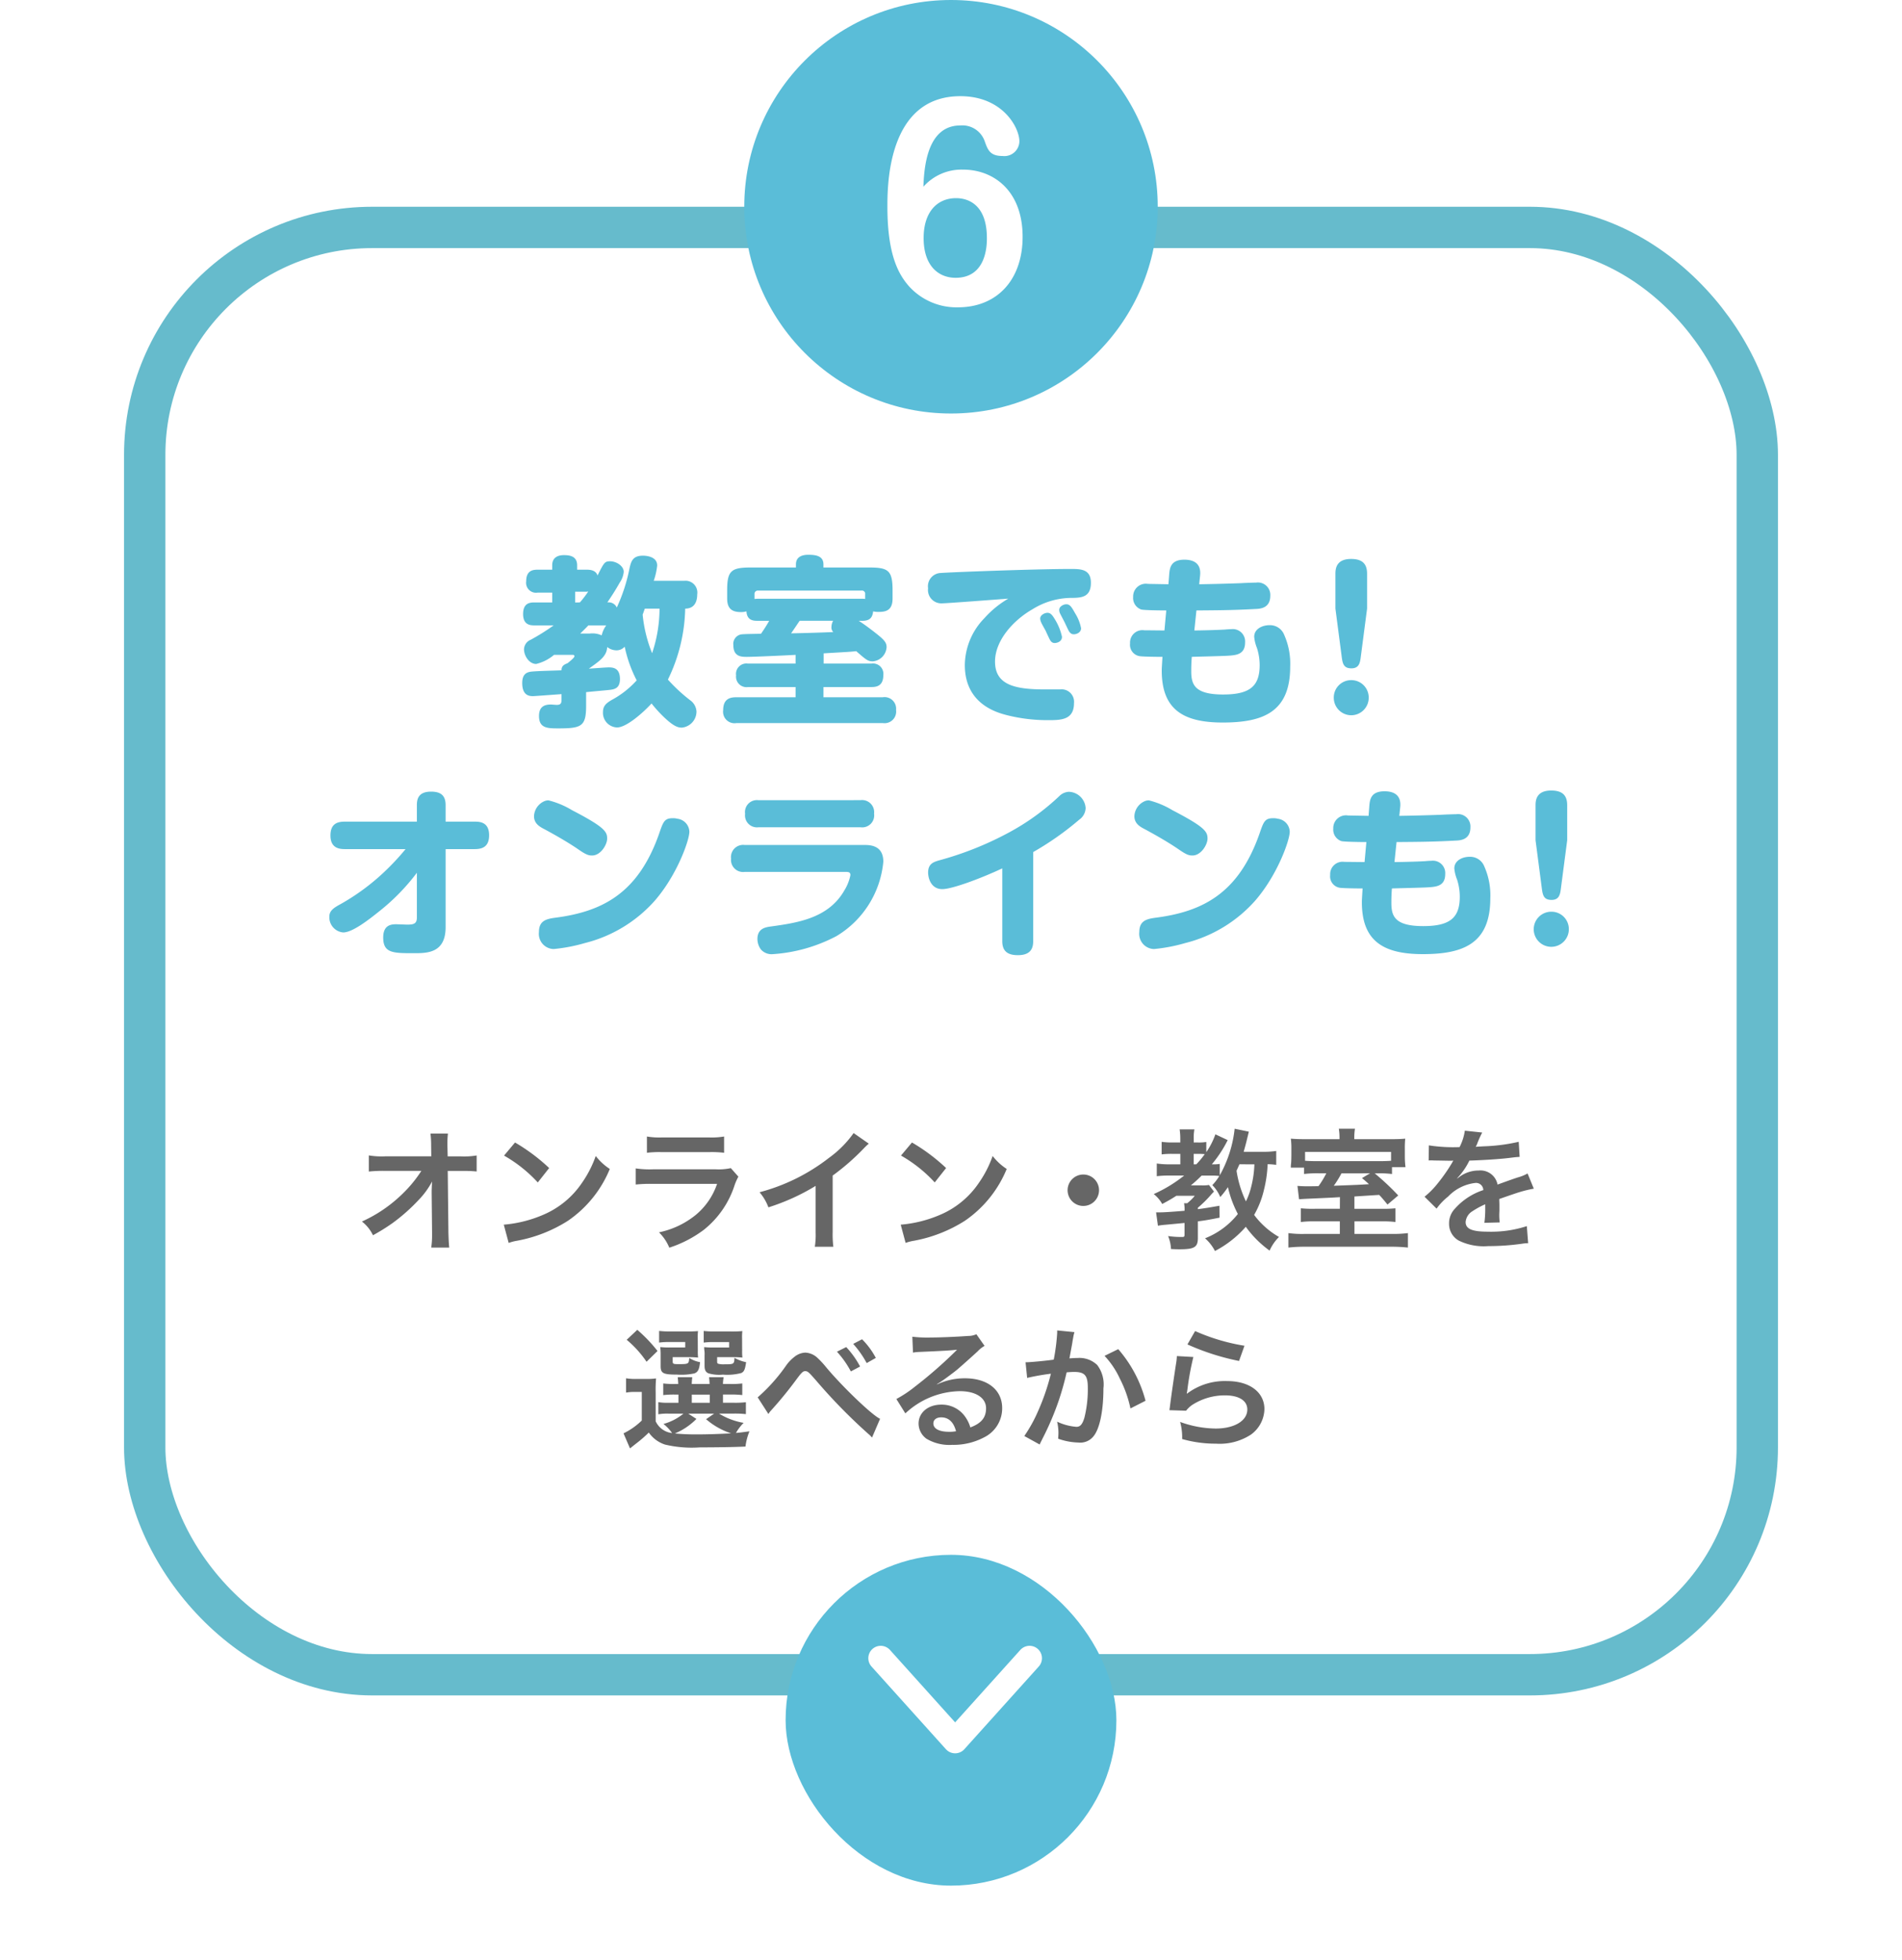 <svg xmlns="http://www.w3.org/2000/svg" xmlns:xlink="http://www.w3.org/1999/xlink" width="230" height="237" viewBox="0 0 230 237"><defs><filter id="a" x="0" y="10" width="230" height="210" filterUnits="userSpaceOnUse"><feOffset input="SourceAlpha"/><feGaussianBlur stdDeviation="5" result="b"/><feFlood flood-opacity="0.161"/><feComposite operator="in" in2="b"/><feComposite in="SourceGraphic"/></filter><filter id="c" x="86" y="179" width="58" height="58" filterUnits="userSpaceOnUse"><feOffset dy="3" input="SourceAlpha"/><feGaussianBlur stdDeviation="3" result="d"/><feFlood flood-opacity="0.102"/><feComposite operator="in" in2="d"/><feComposite in="SourceGraphic"/></filter></defs><g transform="translate(-766 -2257)"><g transform="matrix(1, 0, 0, 1, 766, 2257)" filter="url(#a)"><g transform="translate(15 25)" fill="#fff" stroke="#6bc" stroke-width="5"><rect width="200" height="180" rx="30" stroke="none"/><rect x="2.5" y="2.5" width="195" height="175" rx="27.5" fill="none"/></g></g><path d="M-62.8-5.76l.048,4.784v.288a10.187,10.187,0,0,1-.1,1.536h2.176c-.048-.448-.08-1.056-.1-1.84l-.08-7.424H-59.2a16.452,16.452,0,0,1,1.84.064v-1.936a9.1,9.1,0,0,1-1.888.112h-1.616l-.032-1.3v-.1a10.265,10.265,0,0,1,.064-1.36h-2.112a11.536,11.536,0,0,1,.08,1.472l.016,1.28h-5.536a9.3,9.3,0,0,1-2.016-.112v1.952a16.668,16.668,0,0,1,1.968-.08h4.384a15.222,15.222,0,0,1-2.144,2.64A17.028,17.028,0,0,1-71.232-2.3,4.635,4.635,0,0,1-69.9-.64a23.177,23.177,0,0,0,2.368-1.472A22.027,22.027,0,0,0-64.384-4.9a9.693,9.693,0,0,0,1.632-2.24c-.016.256-.048,1.072-.048,1.152Zm8.752-4.512a16.8,16.8,0,0,1,4.08,3.248l1.376-1.744a22.661,22.661,0,0,0-4.128-3.088Zm.56,10.56A5.664,5.664,0,0,1-52.432.016a17.282,17.282,0,0,0,6.1-2.4,14.042,14.042,0,0,0,5.072-6.272,6.9,6.9,0,0,1-1.7-1.568,13.36,13.36,0,0,1-1.632,3.2A10.69,10.69,0,0,1-49.344-3.1,15.246,15.246,0,0,1-54.08-1.92Zm16.72-10.9a12.3,12.3,0,0,1,1.84-.08h5.648a12.3,12.3,0,0,1,1.84.08v-1.968a9.1,9.1,0,0,1-1.872.112H-34.9a9.1,9.1,0,0,1-1.872-.112Zm10.144,1.856a7,7,0,0,1-1.808.144h-7.616a11.357,11.357,0,0,1-2.08-.112v1.952a16.277,16.277,0,0,1,2.048-.08h7.792A8.325,8.325,0,0,1-30.864-3.1,10.391,10.391,0,0,1-35.312-.992,5.575,5.575,0,0,1-34.064.864a14.238,14.238,0,0,0,4.192-2.176A11.314,11.314,0,0,0-26.16-6.72a7.214,7.214,0,0,1,.448-1.008Zm14.848-4.24A12.8,12.8,0,0,1-14.752-10a23.367,23.367,0,0,1-8.4,4.16A6.018,6.018,0,0,1-22.08-4.016a25.923,25.923,0,0,0,5.712-2.592V-.976a9,9,0,0,1-.1,1.728h2.24a12.1,12.1,0,0,1-.08-1.776V-7.856a28.293,28.293,0,0,0,3.776-3.3,6.591,6.591,0,0,1,.592-.56Zm5.728,2.72a16.8,16.8,0,0,1,4.08,3.248L-.592-8.768A22.661,22.661,0,0,0-4.72-11.856Zm.56,10.56A5.664,5.664,0,0,1-4.432.016a17.282,17.282,0,0,0,6.1-2.4A14.042,14.042,0,0,0,6.736-8.656a6.9,6.9,0,0,1-1.7-1.568,13.36,13.36,0,0,1-1.632,3.2A10.69,10.69,0,0,1-1.344-3.1,15.246,15.246,0,0,1-6.08-1.92ZM16-7.984a1.9,1.9,0,0,0-1.9,1.9,1.9,1.9,0,0,0,1.9,1.9,1.9,1.9,0,0,0,1.9-1.9A1.9,1.9,0,0,0,16-7.984Zm23.328-2.848a9.829,9.829,0,0,1-1.6.1H35.392c.192-.688.288-1.04.336-1.248.192-.784.192-.784.288-1.184L34.3-13.52A14.7,14.7,0,0,1,32.5-7.888V-9.264a5.5,5.5,0,0,1-.96.048,14.822,14.822,0,0,0,1.92-2.928l-1.488-.7a9.214,9.214,0,0,1-1.1,2.16V-11.92a5.2,5.2,0,0,1-.96.064h-.56v-.432a5.6,5.6,0,0,1,.08-1.152H27.648a7.561,7.561,0,0,1,.08,1.136v.448H26.8a9.475,9.475,0,0,1-1.328-.08v1.52a9.08,9.08,0,0,1,1.3-.064h.96v1.264H26.384a9.731,9.731,0,0,1-1.5-.1v1.536a12.111,12.111,0,0,1,1.472-.08h1.84a16.8,16.8,0,0,1-3.68,2.24,4.018,4.018,0,0,1,1.024,1.2c.64-.336,1.088-.592,1.712-.992h2.224a5.384,5.384,0,0,1-.912.9h-.384a3.713,3.713,0,0,1,.064.912c-1.328.112-2.464.192-2.992.192H24.8l.224,1.616a7.393,7.393,0,0,1,.848-.112c1.376-.128,1.376-.128,2.368-.224V-.752c0,.272-.032.32-.288.32a10.9,10.9,0,0,1-1.7-.112,4.629,4.629,0,0,1,.352,1.568c.56.032.768.032,1.04.032,1.792,0,2.208-.256,2.208-1.36V-2.32c.864-.112,1.344-.192,2.624-.448l-.016-1.44c-1.264.224-1.744.3-2.608.416v-.176a13.739,13.739,0,0,0,1.616-1.6s.112-.128.336-.352l-.608-.8a4.282,4.282,0,0,1-.96.048H29.008a17.088,17.088,0,0,0,1.3-1.184H31.52a7.95,7.95,0,0,1,.928.048A6.258,6.258,0,0,1,31.6-6.7a4.447,4.447,0,0,1,.96,1.44,10.648,10.648,0,0,0,.928-1.2,13.187,13.187,0,0,0,1.2,3.248A9.492,9.492,0,0,1,30.72-.272a5.228,5.228,0,0,1,1.2,1.536,12.875,12.875,0,0,0,3.728-2.928,12.611,12.611,0,0,0,2.88,2.88A5.326,5.326,0,0,1,39.664-.432,9.828,9.828,0,0,1,36.656-3.1,11.032,11.032,0,0,0,37.84-6.112a15.1,15.1,0,0,0,.448-3.12,8.63,8.63,0,0,1,1.04.08Zm-2.64,1.616a12.584,12.584,0,0,1-.4,2.768,8.408,8.408,0,0,1-.624,1.712,13.106,13.106,0,0,1-1.136-3.7c.128-.288.192-.416.352-.784Zm-7.344,0V-10.48h.7c.208,0,.48.016.64.032a10.188,10.188,0,0,1-1.024,1.232ZM47.024-3.84H44.016A14.21,14.21,0,0,1,42.3-3.9V-2.24a11.966,11.966,0,0,1,1.68-.08h3.04V-.8h-4.24A12.485,12.485,0,0,1,40.8-.9V.848a18.349,18.349,0,0,1,2.16-.1h10.1a18.971,18.971,0,0,1,2.192.1V-.9a14.463,14.463,0,0,1-1.984.1h-4.48V-2.32H52.1a11.745,11.745,0,0,1,1.648.08V-3.9a14.259,14.259,0,0,1-1.616.064H48.784V-5.328c1.968-.128,1.968-.128,2.992-.192.32.336.5.544,1.008,1.168l1.3-1.1a30.361,30.361,0,0,0-2.848-2.672H51.6a11.1,11.1,0,0,1,1.728.08V-8.88H54.96a10.493,10.493,0,0,1-.08-1.312v-.88a11.524,11.524,0,0,1,.048-1.248c-.5.048-1.024.064-2.016.064H48.768v-.224a6.549,6.549,0,0,1,.08-1.04H46.9a6.87,6.87,0,0,1,.08,1.04v.224h-3.9c-.912,0-1.408-.016-1.984-.064a8.958,8.958,0,0,1,.064,1.184v.816c0,.384-.016.752-.032.96a3.291,3.291,0,0,0-.032.544h1.6v.768a13.041,13.041,0,0,1,1.92-.08h.768a11.168,11.168,0,0,1-.944,1.552c-.72.016-1.088.016-1.376.016-.5,0-.752-.016-1.168-.048l.192,1.616c.16-.016.64-.048,1.408-.08,2.5-.112,2.5-.112,3.536-.176Zm6.192-5.808c-.352.032-.752.048-1.664.048H44.416c-.848,0-1.232-.016-1.6-.048V-10.72h10.4Zm-2.544,1.52-.976.576c.416.336.528.448.848.736-1.264.08-1.264.08-4.256.192a12.1,12.1,0,0,0,.928-1.5ZM57.76-9.68a1.768,1.768,0,0,1,.256-.016c.144,0,.144,0,.448.016.352,0,1.76.032,2.016.032,0,0,.208-.016.272-.016a.783.783,0,0,0-.128.208A21.192,21.192,0,0,1,58.7-6.72,9.8,9.8,0,0,1,57.264-5.3l1.456,1.44a7.194,7.194,0,0,1,1.392-1.456,5.409,5.409,0,0,1,3.28-1.648.878.878,0,0,1,.976.864,7.827,7.827,0,0,0-3.44,2.256,2.55,2.55,0,0,0-.7,1.776A2.32,2.32,0,0,0,61.392,0,6.872,6.872,0,0,0,64.96.672a29.02,29.02,0,0,0,4.1-.288A4.714,4.714,0,0,1,69.792.32l-.16-2.064a13.9,13.9,0,0,1-4.7.672c-1.936,0-2.7-.336-2.7-1.168a1.684,1.684,0,0,1,.832-1.312,9.724,9.724,0,0,1,1.536-.832V-4a12.667,12.667,0,0,1-.1,1.856l1.856-.048A6.57,6.57,0,0,1,66.3-3.04c0-.112,0-.256.016-.528v-.64c0-.224,0-.224-.016-.64v-.176q2.064-.72,2.4-.816a14.123,14.123,0,0,1,1.776-.432l-.752-1.84a5,5,0,0,1-1.184.48q-.6.192-2.448.864a2.105,2.105,0,0,0-2.288-1.7,3.868,3.868,0,0,0-2.256.72c-.208.16-.208.16-.32.24l-.016-.032a8.28,8.28,0,0,0,1.472-2.128c1.616-.048,3.648-.176,4.816-.32.816-.1.816-.1,1.264-.128l-.112-1.824a21.615,21.615,0,0,1-4.192.544c-.88.048-.88.048-1.008.064.032-.064.064-.112.144-.288a12.224,12.224,0,0,1,.64-1.44l-2.1-.224A6.337,6.337,0,0,1,61.5-11.3a19.335,19.335,0,0,1-3.712-.208ZM-35.712,18.4a15.72,15.72,0,0,1,.048-1.728,8.6,8.6,0,0,1-1.2.064h-1.152a7.265,7.265,0,0,1-1.28-.08v1.728a5.937,5.937,0,0,1,1.072-.08h.832V21.76A8.406,8.406,0,0,1-39.6,23.312l.784,1.824c.272-.224.4-.32.72-.576a16.28,16.28,0,0,0,1.552-1.344,3.851,3.851,0,0,0,1.968,1.456,14.1,14.1,0,0,0,4.224.336c2.048,0,4.1-.032,5.5-.1a7.046,7.046,0,0,1,.48-1.84c-1.2.16-1.2.16-1.632.192a5.845,5.845,0,0,1,.928-1.216,8.39,8.39,0,0,1-2.976-1.12h1.712a11.747,11.747,0,0,1,1.536.064v-1.44a11.282,11.282,0,0,1-1.536.064h-1.232v-.992h.832a11.339,11.339,0,0,1,1.5.064V17.28a10.759,10.759,0,0,1-1.488.064h-.848a5.406,5.406,0,0,1,.08-.816h-1.76c.032.272.048.432.064.816h-2.16c.016-.352.032-.56.064-.816h-1.76c.032.272.048.432.064.816h-.336A10.462,10.462,0,0,1-34.8,17.28v1.408a10.909,10.909,0,0,1,1.488-.064h.352v.992h-1.2a6.086,6.086,0,0,1-1.232-.08v1.472a6.382,6.382,0,0,1,1.232-.08h1.808a6.556,6.556,0,0,1-2.416,1.248,5.345,5.345,0,0,1,1.04,1.1,2.47,2.47,0,0,1-1.984-1.424Zm3.936,2.528h3.136l-.976.672a8.685,8.685,0,0,0,3.024,1.712c-1.456.08-2.864.128-4.032.128a27.359,27.359,0,0,1-2.768-.112,7.957,7.957,0,0,0,2.608-1.76Zm.432-2.3h2.176v.992h-2.176Zm.72-6.8a5.735,5.735,0,0,1,.032-.88A12.809,12.809,0,0,1-32,10.992h-1.984a10.246,10.246,0,0,1-1.312-.064v1.408a9.079,9.079,0,0,1,1.3-.064h1.856v.656h-1.9a9.3,9.3,0,0,1-1.12-.048,7.674,7.674,0,0,1,.048.944v1.36c0,.864.3,1.024,1.968,1.024a7.445,7.445,0,0,0,2.112-.144c.432-.16.592-.48.688-1.36a3.518,3.518,0,0,1-1.312-.512c-.048.736-.064.752-1.312.752-.64,0-.688-.032-.688-.368V14.1h2.048c.384,0,.624.016,1.024.048a6.332,6.332,0,0,1-.032-.864Zm5.36,0a5.975,5.975,0,0,1,.032-.88,12.809,12.809,0,0,1-1.408.048h-1.952a10.407,10.407,0,0,1-1.312-.064v1.408a9.079,9.079,0,0,1,1.3-.064h1.776v.656h-1.92a9.173,9.173,0,0,1-1.1-.048,2.478,2.478,0,0,0,.016.336,2.956,2.956,0,0,1,.032.688v1.232c0,.5.128.768.464.912a4.565,4.565,0,0,0,1.76.16,6.6,6.6,0,0,0,2.208-.192c.352-.16.464-.432.592-1.312a4.761,4.761,0,0,1-1.408-.528c-.032.768-.064.784-1.216.784a2.377,2.377,0,0,1-.736-.064c-.128-.048-.144-.1-.144-.32V14.1h2.032c.384,0,.624.016,1.024.048a6.457,6.457,0,0,1-.032-.864ZM-39.216,12a12.846,12.846,0,0,1,2.4,2.656l1.328-1.3a17.842,17.842,0,0,0-2.448-2.56Zm17.136,8.976a2.509,2.509,0,0,1,.336-.448,46.813,46.813,0,0,0,3.152-3.872c.544-.72.7-.864.96-.864.3,0,.4.08,1.392,1.216a66.223,66.223,0,0,0,6.224,6.352,3.127,3.127,0,0,1,.464.464l.976-2.272c-.928-.4-4.544-3.856-6.528-6.24a10.681,10.681,0,0,0-1.072-1.152,2.268,2.268,0,0,0-1.44-.608,2.2,2.2,0,0,0-1.28.48,4.9,4.9,0,0,0-.992,1.008,21.131,21.131,0,0,1-3.488,3.92Zm8.288-7.536a11.356,11.356,0,0,1,1.68,2.384l1.12-.592a10.889,10.889,0,0,0-1.68-2.352Zm4.7.752a9.253,9.253,0,0,0-1.664-2.256l-1.072.56a11.788,11.788,0,0,1,1.632,2.32ZM-1.7,17.36a6.28,6.28,0,0,0,.656-.416c.32-.208,1.472-1.072,1.76-1.312.544-.464,1.712-1.5,2.512-2.24a3.43,3.43,0,0,1,.832-.656l-.992-1.408a2.358,2.358,0,0,1-.992.208c-1.552.112-3.5.192-4.864.192a14.47,14.47,0,0,1-1.888-.1l.08,1.92a5.4,5.4,0,0,1,.768-.08C-.928,13.344.1,13.28.7,13.2l.016.016L.432,13.5a53.424,53.424,0,0,1-4.784,4.16,14.389,14.389,0,0,1-2.256,1.5L-5.52,20.9a9.858,9.858,0,0,1,6.592-2.688c1.936,0,3.168.816,3.168,2.064,0,1.136-.576,1.824-1.9,2.32a4.3,4.3,0,0,0-.736-1.44A3.444,3.444,0,0,0-1.168,19.84c-1.6,0-2.752.96-2.752,2.288a2.284,2.284,0,0,0,.96,1.84,5.413,5.413,0,0,0,3.1.736,7.916,7.916,0,0,0,3.872-.912,3.91,3.91,0,0,0,2.176-3.536c0-2.192-1.76-3.6-4.5-3.6a7.81,7.81,0,0,0-3.36.736Zm2.3,5.7a4.331,4.331,0,0,1-.832.064c-1.184,0-1.9-.368-1.9-1.008,0-.448.368-.736.944-.736C-.288,21.376.32,21.952.608,23.056Zm12.24-12.192v.3a24.622,24.622,0,0,1-.416,3.232c-.88.128-2.816.32-3.408.32l.192,1.888A28.684,28.684,0,0,1,12.08,16.1a27.143,27.143,0,0,1-1.552,4.528,17.48,17.48,0,0,1-1.664,3.008l1.856,1.024c.08-.16.08-.176.128-.272l.24-.48a34.315,34.315,0,0,0,1.92-4.5,33.846,33.846,0,0,0,.976-3.472c.368-.032.608-.048.928-.048,1.264,0,1.632.432,1.632,1.9a14.217,14.217,0,0,1-.416,3.648c-.24.784-.5,1.088-.96,1.088a6.619,6.619,0,0,1-2.336-.624,6.01,6.01,0,0,1,.16,1.36c0,.16-.016.384-.032.7a7.763,7.763,0,0,0,2.464.464,2.026,2.026,0,0,0,1.776-.72c.768-.88,1.232-3.072,1.232-5.824a3.881,3.881,0,0,0-.752-2.832,3.1,3.1,0,0,0-2.368-.848c-.3,0-.528.016-.992.048.048-.208.048-.24.112-.592.224-1.2.224-1.2.272-1.536.048-.256.064-.336.1-.544a3.722,3.722,0,0,1,.128-.5Zm5.728,3.072a10.355,10.355,0,0,1,1.84,2.736A14.382,14.382,0,0,1,21.7,20.3l1.824-.928a15.531,15.531,0,0,0-3.3-6.24ZM28.592,12.56a28.96,28.96,0,0,0,6.24,2l.656-1.84a24,24,0,0,1-5.968-1.776Zm-1.28,1.408a6.529,6.529,0,0,1-.1.928c-.288,1.888-.544,3.664-.672,4.656-.08.608-.08.672-.128.96l2.016.064a3.483,3.483,0,0,1,.72-.688,7.282,7.282,0,0,1,3.984-1.168c1.7,0,2.7.64,2.7,1.712,0,1.36-1.568,2.3-3.824,2.3a12.917,12.917,0,0,1-4.3-.8A7.1,7.1,0,0,1,27.952,24a14.712,14.712,0,0,0,4.08.56,6.912,6.912,0,0,0,4.224-1.088A3.9,3.9,0,0,0,37.9,20.384c0-2.048-1.792-3.392-4.512-3.392a7.583,7.583,0,0,0-4.848,1.52l-.032-.032c.048-.24.048-.24.08-.464a33.856,33.856,0,0,1,.72-3.936Z" transform="translate(881 2407)" fill="#666"/><g transform="translate(861 2442)"><g transform="matrix(1, 0, 0, 1, -95, -185)" filter="url(#c)"><rect width="40" height="40" rx="20" transform="translate(95 185)" fill="#5abdd8"/></g><path d="M503.471,449l9,10,9-10" transform="translate(-491.971 -433.499)" fill="none" stroke="#fff" stroke-linecap="round" stroke-linejoin="round" stroke-width="3"/></g><g transform="translate(280 437)"><circle cx="25" cy="25" r="25" transform="translate(576 1820)" fill="#5abdd8"/><path d="M-3.84-13.92c.09-2.28.42-7.41,4.47-7.41A2.861,2.861,0,0,1,3.6-19.35c.36.99.63,1.71,2.13,1.71a1.815,1.815,0,0,0,2.04-1.77c0-1.65-2.01-5.46-7.14-5.46-8.82,0-8.82,10.83-8.82,13.38,0,6.09,1.5,8.31,2.58,9.57A7.745,7.745,0,0,0,.33.66c4.8,0,7.83-3.39,7.83-8.52,0-5.58-3.51-8.13-7.2-8.13A6.16,6.16,0,0,0-3.84-13.92ZM.12-12.54c1.23,0,3.72.57,3.72,4.83,0,.75,0,4.8-3.78,4.8-2.07,0-3.87-1.44-3.87-4.8C-3.81-10.89-2.16-12.54.12-12.54Z" transform="translate(601.5 1856.5)" fill="#fff"/></g><path d="M-35.948-15.774a8.1,8.1,0,0,0,.418-1.848c0-1.166-1.518-1.188-1.716-1.188-1.232,0-1.43.66-1.628,1.518a20.784,20.784,0,0,1-1.54,4.752,1.074,1.074,0,0,0-1.144-.616c.4-.594.946-1.408,1.5-2.4a2.731,2.731,0,0,0,.484-1.3c0-.7-.88-1.276-1.65-1.276-.638,0-.726.132-1.518,1.716-.22-.7-1.034-.7-1.32-.7H-45.21v-.528c0-1.144-.946-1.232-1.606-1.232-.7,0-1.408.264-1.408,1.232v.528h-1.76c-.572,0-1.386.088-1.386,1.408a1.2,1.2,0,0,0,1.386,1.364h1.76v1.188H-50.38c-.572,0-1.364.088-1.364,1.408,0,1.364.946,1.364,1.364,1.364h2.332A25.922,25.922,0,0,1-50.82-8.646,1.293,1.293,0,0,0-51.634-7.5c0,.792.616,1.782,1.474,1.782A5.275,5.275,0,0,0-48-6.82h2.244c.088,0,.22.022.22.176,0,.176-.616.66-.836.836-.374.154-.726.286-.726.858-.99.044-2.6.066-3.608.154-.682.066-1.144.374-1.144,1.386,0,1.584.946,1.584,1.32,1.584.2,0,3.036-.22,3.432-.242v.726c0,.462-.2.572-.594.572-.11,0-.594-.044-.7-.044-.748,0-1.43.242-1.43,1.386,0,1.5,1.056,1.5,2.376,1.5,2.794,0,3.322-.264,3.322-2.75V-2.31c.4-.044,2.6-.242,2.772-.264.594-.066,1.32-.154,1.32-1.32,0-1.408-.924-1.408-1.386-1.408-.33,0-2,.132-2.376.154,1.386-.99,2.156-1.518,2.222-2.618a1.8,1.8,0,0,0,1.1.4,1.324,1.324,0,0,0,1.012-.44,15.875,15.875,0,0,0,1.452,4.07A11.168,11.168,0,0,1-41.03-1.364c-.682.4-1.056.726-1.056,1.474A1.764,1.764,0,0,0-40.37,1.958c1.144,0,3.234-1.87,4.158-2.9A15.716,15.716,0,0,0-34.65.77c1.188,1.122,1.694,1.21,2.112,1.21A1.959,1.959,0,0,0-30.778.044a1.79,1.79,0,0,0-.748-1.364,19.723,19.723,0,0,1-2.706-2.508,20.432,20.432,0,0,0,2.09-8.58c1.034,0,1.452-.726,1.452-1.716a1.432,1.432,0,0,0-1.562-1.65Zm-8.888,6.38c.176-.176.418-.4.99-.99h2.156a3.242,3.242,0,0,0-.55,1.21,2.685,2.685,0,0,0-1.452-.22Zm-.616-3.762v-1.3h1.386c.088,0,.132-.022.2-.022a12.394,12.394,0,0,1-1.012,1.32Zm10.208.748a17.1,17.1,0,0,1-.9,5.39,16.767,16.767,0,0,1-1.144-4.664c.088-.22.132-.374.264-.726ZM-15.4-7c2.926-.176,3.146-.176,3.938-.264,1.144.99,1.386,1.232,2,1.232A1.825,1.825,0,0,0-7.788-7.766c0-.594-.374-.946-1.5-1.826-.968-.748-1.518-1.122-1.87-1.342h.4c.814,0,1.254-.264,1.342-1.144a2.576,2.576,0,0,0,.7.066c.924,0,1.65-.242,1.65-1.628v-.968c0-2.376-.484-2.772-2.772-2.772h-5.588v-.374c0-.946-.748-1.166-1.826-1.166-.638,0-1.5.176-1.5,1.166v.374h-5.544c-2.332,0-2.772.462-2.772,2.772v.968c0,1.232.572,1.65,1.672,1.65a2.26,2.26,0,0,0,.66-.088c.066,1.078.792,1.144,1.342,1.144h1.408a17.8,17.8,0,0,1-.99,1.562c-.484.022-2.134.022-2.442.088a1.166,1.166,0,0,0-.9,1.3c0,1.408.99,1.408,1.65,1.408.88,0,4.708-.176,5.874-.242v1.056h-5.764a1.258,1.258,0,0,0-1.43,1.43,1.265,1.265,0,0,0,1.43,1.408h5.764v1.232h-7.15c-.7,0-1.606.132-1.606,1.562A1.386,1.386,0,0,0-25.938,1.43H-8.25A1.406,1.406,0,0,0-6.644-.154,1.4,1.4,0,0,0-8.25-1.694h-7.172V-2.926h5.808c.506,0,1.43-.066,1.43-1.43a1.257,1.257,0,0,0-1.43-1.408H-15.4Zm-7.986-6.6c-.154,0-.286.022-.374.022v-.572a.4.4,0,0,1,.44-.44h12.5a.386.386,0,0,1,.44.44v.572a2.134,2.134,0,0,0-.374-.022Zm9.13,2.662a1.6,1.6,0,0,0-.2.726.793.793,0,0,0,.22.638c-1.078.044-2.772.11-5.1.154.176-.242.88-1.3,1.034-1.518ZM6.93-13.618a11.95,11.95,0,0,0-2.882,2.354A8.246,8.246,0,0,0,1.672-5.588C1.672-.836,5.61.176,6.8.484a20.165,20.165,0,0,0,4.884.594c1.584,0,3.19,0,3.19-2.068a1.507,1.507,0,0,0-1.694-1.65H11.286c-3.7,0-5.962-.616-5.962-3.366,0-2.574,2.244-5.016,4.51-6.314a9.017,9.017,0,0,1,4.642-1.386c1.254,0,2.442-.044,2.442-1.826,0-1.672-1.254-1.672-2.464-1.672-4.268,0-14.718.4-15.642.484a1.607,1.607,0,0,0-1.584,1.848A1.614,1.614,0,0,0-1.1-13.046C-.528-13.046,5.764-13.53,6.93-13.618Zm4.51,3.872c.066.154.4.88.484,1.034.22.462.506.462.616.462.264,0,.88-.154.88-.748a6.589,6.589,0,0,0-.7-1.848c-.462-.814-.682-1.056-1.056-1.056-.33,0-.88.264-.88.7a1.329,1.329,0,0,0,.132.484C10.978-10.56,11.352-9.9,11.44-9.746Zm2.288-1.034c.066.132.4.858.484,1.012.242.462.528.462.638.462.374,0,.88-.242.88-.726A5.19,5.19,0,0,0,15-11.858c-.4-.726-.616-1.078-1.056-1.078-.308,0-.858.242-.858.682a1.081,1.081,0,0,0,.088.4C13.244-11.7,13.64-10.956,13.728-10.78Zm15.95-1.408c2.6-.022,4.268-.022,7.15-.176.594-.022,1.782-.11,1.782-1.606a1.5,1.5,0,0,0-1.716-1.584c-.264,0-1.518.044-1.8.066-2.288.088-4.752.132-5.082.132l.11-1.056c.154-1.474-.792-1.914-1.892-1.914-1.694,0-1.782,1.034-1.848,1.826l-.088,1.144c-.11,0-2.464-.044-2.486-.044a1.536,1.536,0,0,0-1.782,1.584,1.463,1.463,0,0,0,.99,1.518c.418.088,2.354.11,3.014.11l-.22,2.42c-.352,0-2.046-.022-2.442-.022a1.5,1.5,0,0,0-1.716,1.584,1.391,1.391,0,0,0,1.32,1.562c.462.044,1.716.066,2.6.066-.066,1.1-.088,1.386-.088,1.65,0,4.642,2.508,6.292,7.37,6.292,4.906,0,8.162-1.276,8.162-6.754a8.584,8.584,0,0,0-.726-3.85,1.838,1.838,0,0,0-1.8-1.166c-.792,0-1.826.418-1.826,1.408a4.774,4.774,0,0,0,.33,1.342,6.791,6.791,0,0,1,.33,2.068c0,2.53-1.144,3.564-4.422,3.564-3.5,0-3.85-1.254-3.85-2.838,0-.66.022-1.166.066-1.716.616-.022,3.63-.088,4.312-.132,1.056-.066,2.134-.132,2.134-1.628a1.494,1.494,0,0,0-1.694-1.584c-.176,0-.528.022-.726.044-1.1.066-3.08.11-3.718.11Zm20.636-.22v-4.224c0-1.188-.572-1.782-1.936-1.782-1.782,0-1.892,1.166-1.892,1.782v4.224l.77,5.9c.11.836.286,1.32,1.166,1.32.9,0,1.034-.638,1.122-1.32ZM48.4-3.762A2.1,2.1,0,0,0,46.288-1.65,2.117,2.117,0,0,0,48.4.484,2.117,2.117,0,0,0,50.512-1.65,2.1,2.1,0,0,0,48.4-3.762ZM-65.956,16.67a29.336,29.336,0,0,1-2.09,2.288,26.87,26.87,0,0,1-5.72,4.334c-.858.462-1.408.814-1.408,1.54A1.837,1.837,0,0,0-73.5,26.746c1.144,0,3.146-1.584,4.356-2.552a25.273,25.273,0,0,0,4.554-4.664v5.434c0,.726-.4.836-1.144.836-.2,0-1.166-.044-1.386-.044-.726,0-1.54.2-1.54,1.606,0,1.892,1.188,1.892,3.718,1.892,1.584,0,3.828,0,3.828-3.146V16.67h3.5c.836,0,1.76-.2,1.76-1.672,0-1.584-1.1-1.65-1.76-1.65h-3.5v-2c0-1.188-.616-1.628-1.76-1.628-1.518,0-1.716.88-1.716,1.628v2h-8.69c-.858,0-1.76.2-1.76,1.672,0,1.562,1.1,1.65,1.76,1.65Zm16.874-5.83a2.064,2.064,0,0,0-1.342,1.848c0,.924.726,1.3,1.32,1.606.858.462,2.684,1.474,4.026,2.4.946.66,1.254.748,1.672.748,1.056,0,1.826-1.32,1.826-2.046,0-.836-.308-1.386-4.246-3.432a10.322,10.322,0,0,0-2.838-1.188A1.281,1.281,0,0,0-49.082,10.84ZM-33.066,13a2.19,2.19,0,0,0-.594-.066c-.99,0-1.144.44-1.628,1.848-2.552,7.3-6.952,9.46-12.584,10.186-1.166.154-1.958.418-1.958,1.738a1.836,1.836,0,0,0,1.782,2.046,20.374,20.374,0,0,0,3.784-.726,16.7,16.7,0,0,0,8.426-5.1c2.706-3.1,4.2-7.326,4.2-8.36A1.634,1.634,0,0,0-33.066,13Zm9.79-2.244A1.445,1.445,0,0,0-24.9,12.4a1.448,1.448,0,0,0,1.628,1.628h12.32a1.452,1.452,0,0,0,1.65-1.65,1.462,1.462,0,0,0-1.65-1.628Zm10.538,8.668c.44,0,.572.088.572.4a5.616,5.616,0,0,1-.748,1.87c-1.936,3.366-5.72,3.894-8.888,4.334-.638.088-1.606.242-1.606,1.518a2.181,2.181,0,0,0,.418,1.254,1.714,1.714,0,0,0,1.43.572,19.2,19.2,0,0,0,7.7-2.178,11.743,11.743,0,0,0,5.676-9c0-1.694-1.144-2.024-2.2-2.024H-24.948a1.474,1.474,0,0,0-1.65,1.65,1.463,1.463,0,0,0,1.65,1.606Zm22.682-2.4a35.87,35.87,0,0,0,5.566-3.916,1.775,1.775,0,0,0,.77-1.408A2.1,2.1,0,0,0,14.256,9.74a1.752,1.752,0,0,0-1.144.506,28.543,28.543,0,0,1-6.2,4.466,39.46,39.46,0,0,1-8.36,3.322c-.682.2-1.32.418-1.32,1.474,0,.638.33,2,1.716,2C.088,21.51,3.41,20.3,6.2,19v8.8c0,1.254.7,1.694,1.892,1.694,1.606,0,1.848-.9,1.848-1.716ZM23.518,10.84a2.064,2.064,0,0,0-1.342,1.848c0,.924.726,1.3,1.32,1.606.858.462,2.684,1.474,4.026,2.4.946.66,1.254.748,1.672.748,1.056,0,1.826-1.32,1.826-2.046,0-.836-.308-1.386-4.246-3.432a10.322,10.322,0,0,0-2.838-1.188A1.281,1.281,0,0,0,23.518,10.84ZM39.534,13a2.19,2.19,0,0,0-.594-.066c-.99,0-1.144.44-1.628,1.848-2.552,7.3-6.952,9.46-12.584,10.186-1.166.154-1.958.418-1.958,1.738a1.836,1.836,0,0,0,1.782,2.046,20.374,20.374,0,0,0,3.784-.726,16.7,16.7,0,0,0,8.426-5.1c2.706-3.1,4.2-7.326,4.2-8.36A1.634,1.634,0,0,0,39.534,13Zm14.344,2.816c2.6-.022,4.268-.022,7.15-.176.594-.022,1.782-.11,1.782-1.606a1.5,1.5,0,0,0-1.716-1.584c-.264,0-1.518.044-1.8.066-2.288.088-4.752.132-5.082.132l.11-1.056c.154-1.474-.792-1.914-1.892-1.914-1.694,0-1.782,1.034-1.848,1.826l-.088,1.144c-.11,0-2.464-.044-2.486-.044a1.536,1.536,0,0,0-1.782,1.584,1.463,1.463,0,0,0,.99,1.518c.418.088,2.354.11,3.014.11l-.22,2.42c-.352,0-2.046-.022-2.442-.022a1.5,1.5,0,0,0-1.716,1.584,1.391,1.391,0,0,0,1.32,1.562c.462.044,1.716.066,2.6.066-.066,1.1-.088,1.386-.088,1.65,0,4.642,2.508,6.292,7.37,6.292,4.906,0,8.162-1.276,8.162-6.754a8.584,8.584,0,0,0-.726-3.85,1.838,1.838,0,0,0-1.8-1.166c-.792,0-1.826.418-1.826,1.408a4.774,4.774,0,0,0,.33,1.342,6.791,6.791,0,0,1,.33,2.068c0,2.53-1.144,3.564-4.422,3.564-3.5,0-3.85-1.254-3.85-2.838,0-.66.022-1.166.066-1.716.616-.022,3.63-.088,4.312-.132,1.056-.066,2.134-.132,2.134-1.628a1.494,1.494,0,0,0-1.694-1.584c-.176,0-.528.022-.726.044-1.1.066-3.08.11-3.718.11Zm20.636-.22V11.368c0-1.188-.572-1.782-1.936-1.782-1.782,0-1.892,1.166-1.892,1.782v4.224l.77,5.9c.11.836.286,1.32,1.166,1.32.9,0,1.034-.638,1.122-1.32ZM72.6,24.238a2.123,2.123,0,1,0,2.112,2.112A2.1,2.1,0,0,0,72.6,24.238Z" transform="translate(881 2343)" fill="#5abdd8"/></g></svg>